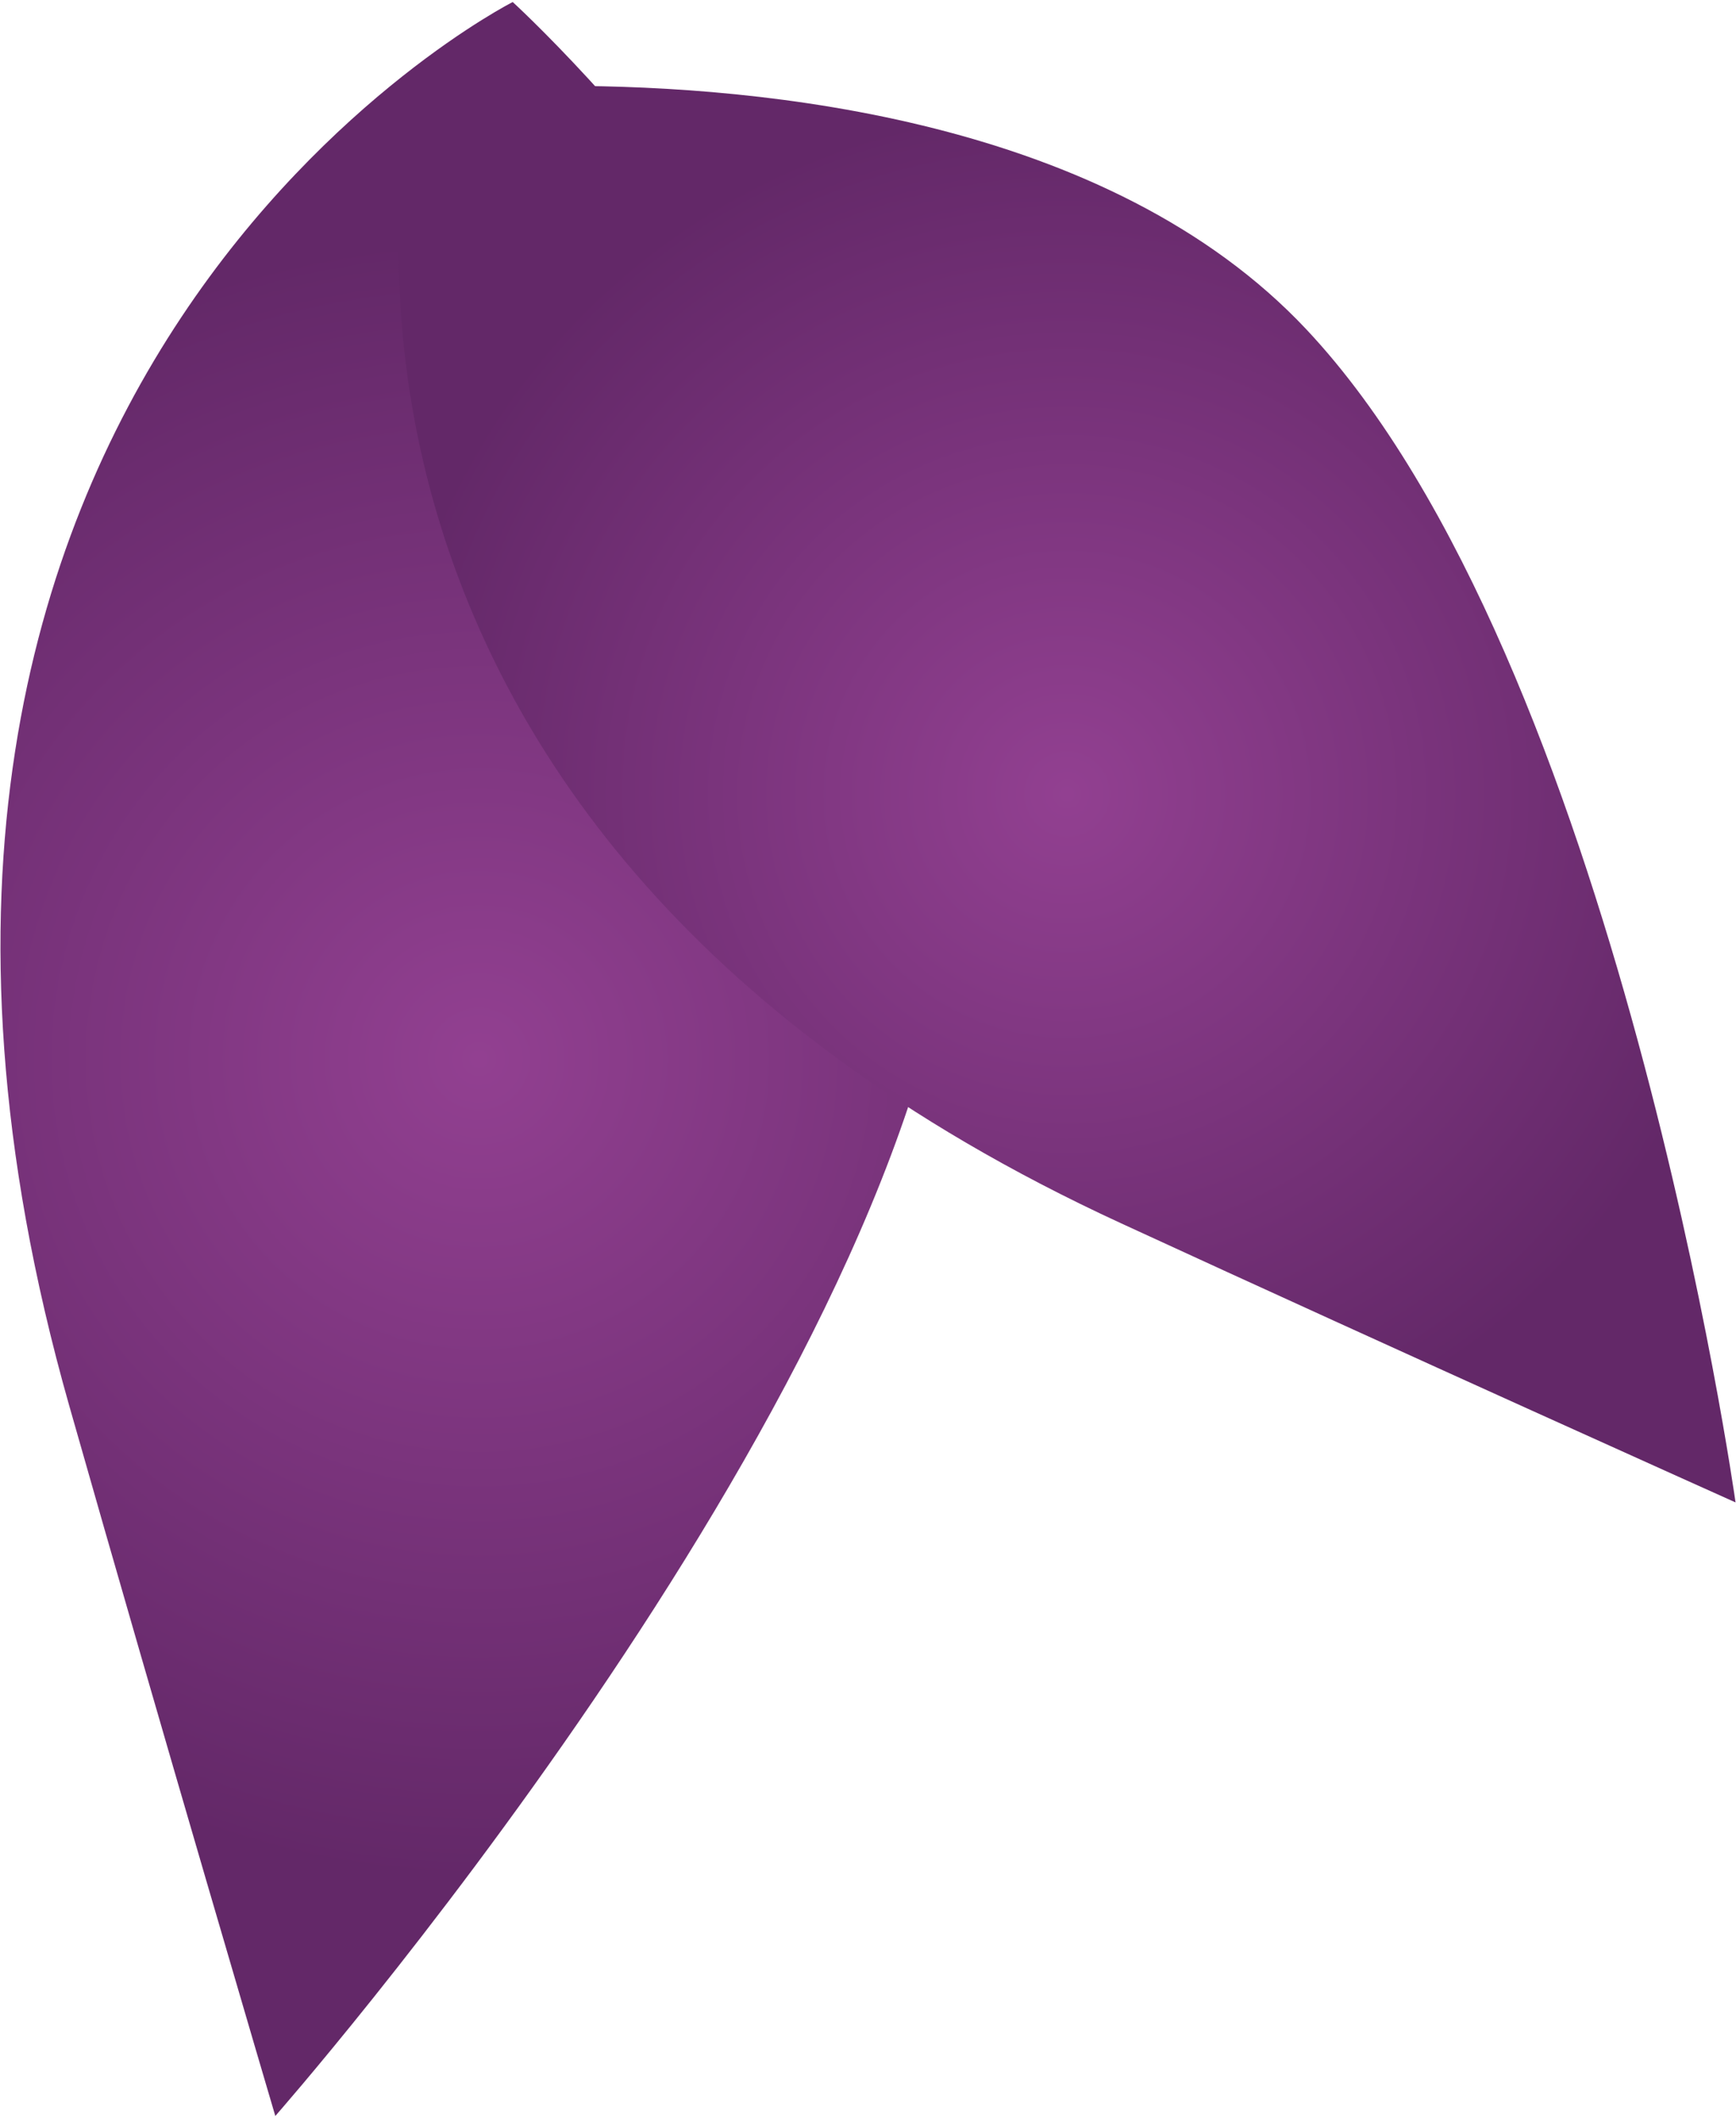 <?xml version="1.0" encoding="utf-8"?>
<!-- Generator: Adobe Illustrator 16.0.0, SVG Export Plug-In . SVG Version: 6.00 Build 0)  -->
<!DOCTYPE svg PUBLIC "-//W3C//DTD SVG 1.1//EN" "http://www.w3.org/Graphics/SVG/1.1/DTD/svg11.dtd">
<svg version="1.1" id="Calque_1" xmlns="http://www.w3.org/2000/svg" xmlns:xlink="http://www.w3.org/1999/xlink" x="0px" y="0px"
	 width="100px" height="122px" viewBox="0 0 100 122" enable-background="new 0 0 100 122" xml:space="preserve">
<radialGradient id="SVGID_1_" cx="-216.408" cy="-83" r="47.258" gradientTransform="matrix(1 0 0 -1 244 -22)" gradientUnits="userSpaceOnUse">
	<stop  offset="0" style="stop-color:#924091"/>
	<stop  offset="1" style="stop-color:#632868"/>
</radialGradient>
<path fill="url(#SVGID_1_)" d="M3.989,80.975c5.275,18.568,11.87,40.908,11.87,40.908s35.894-40.801,39.082-69.412
	C57.897,25.946,29.534,0.117,29.534,0.117S-12.872,21.603,3.989,80.975"/>
<radialGradient id="SVGID_2_" cx="-182.529" cy="-67.743" r="39.667" gradientTransform="matrix(1 0 0 -1 244 -22)" gradientUnits="userSpaceOnUse">
	<stop  offset="0" style="stop-color:#924091"/>
	<stop  offset="1" style="stop-color:#632868"/>
</radialGradient>
<path fill="url(#SVGID_2_)" d="M23.846,5.344c0,0-10.448,41.525,40.721,65.115c16.006,7.375,35.407,16.082,35.407,16.082
	s-6.812-48.503-24.717-67.562C63.867,6.848,43.896,4.946,32.486,4.946C27.271,4.946,23.846,5.344,23.846,5.344"/>
</svg>
